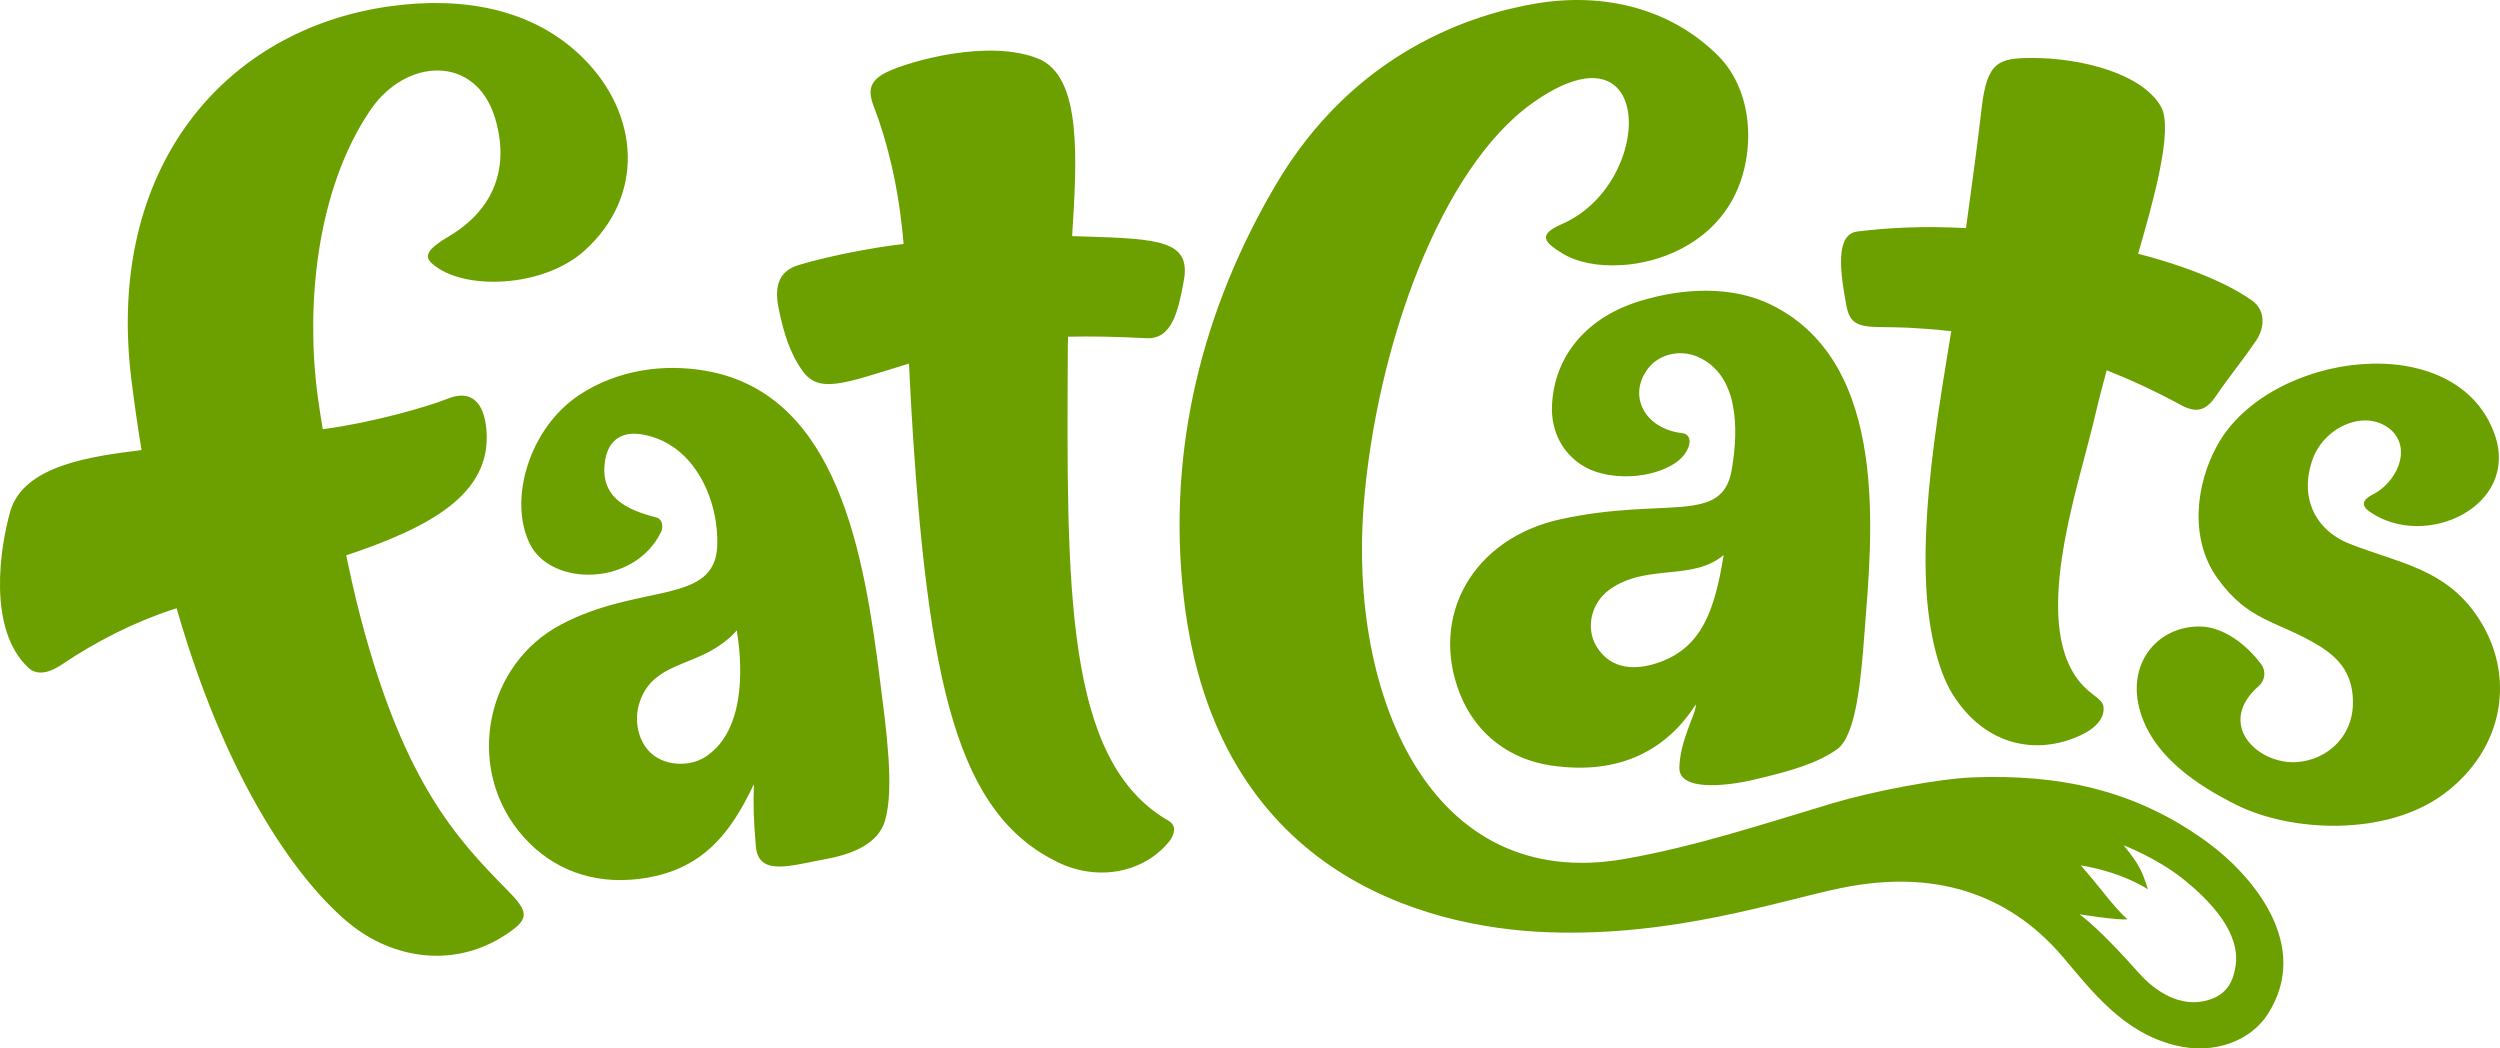 <?xml version="1.0" encoding="utf-8"?>
<svg xmlns="http://www.w3.org/2000/svg" fill="none" height="100%" overflow="visible" preserveAspectRatio="none" style="display: block;" viewBox="0 0 62 26" width="100%">
<path d="M12.585 22.078C13.073 22.572 13.124 22.756 12.706 23.067C11.405 24.032 9.86 23.811 8.779 22.991C7.728 22.194 5.755 19.875 4.38 15.084C4.357 15.092 4.335 15.099 4.312 15.106C3.342 15.42 2.381 15.909 1.539 16.477C1.336 16.613 0.97 16.811 0.7 16.557C-0.318 15.598 0.003 13.568 0.253 12.688C0.584 11.521 2.326 11.311 3.51 11.162C3.417 10.597 3.332 10.009 3.256 9.395C2.615 4.147 5.585 0.72 9.676 0.155C11.413 -0.085 13.199 0.179 14.468 1.446C15.857 2.832 16.004 4.859 14.495 6.217C13.469 7.14 11.482 7.217 10.717 6.538C10.509 6.353 10.591 6.182 11.136 5.859C12.287 5.176 12.634 4.115 12.278 2.93C11.8 1.342 10.064 1.436 9.187 2.727C7.829 4.727 7.569 7.649 7.892 9.919C7.923 10.137 7.961 10.381 8.004 10.644C8.032 10.64 8.059 10.636 8.087 10.633C9.25 10.472 10.546 10.108 11.124 9.88C11.679 9.662 12.008 9.97 12.064 10.671C12.192 12.259 10.655 13.08 8.586 13.773C8.677 14.211 8.766 14.608 8.843 14.922C9.932 19.335 11.316 20.792 12.585 22.078L12.585 22.078ZM56.239 25.153C55.818 25.808 54.917 26.168 53.94 25.923C52.643 25.599 51.876 24.575 51.161 23.734C50.002 22.372 48.252 21.487 45.65 22.025C44.089 22.348 41.518 23.232 38.398 23.12C35.297 23.009 30.151 21.626 29.36 14.849C28.923 11.101 29.856 7.618 31.628 4.602C33.588 1.263 36.531 0.354 38.075 0.09C39.76 -0.198 41.413 0.201 42.593 1.365C43.552 2.311 43.532 3.961 42.944 4.99C42.321 6.079 41.146 6.517 40.23 6.574C39.619 6.611 39.116 6.506 38.757 6.29C38.285 6.006 38.133 5.819 38.731 5.559C41.052 4.551 41.063 0.394 38.017 2.547C35.73 4.162 34.139 8.582 33.821 12.505C33.441 17.207 35.442 22.154 40.291 21.302C42.081 20.987 43.739 20.431 45.461 19.917C46.425 19.629 48.075 19.309 48.944 19.278C51.044 19.204 52.924 19.567 54.722 20.872C55.851 21.692 57.346 23.431 56.239 25.153H56.239ZM54.111 21.775C53.474 21.274 52.667 20.963 52.667 20.963C53.059 21.451 53.119 21.586 53.268 22.055C53.268 22.055 52.659 21.635 51.601 21.461C52.054 21.963 52.403 22.481 52.762 22.8C52.483 22.821 51.569 22.674 51.569 22.674C52.051 23.023 52.744 23.797 53.064 24.153C53.43 24.559 54.062 25.016 54.774 24.799C55.237 24.657 55.385 24.331 55.442 23.961C55.57 23.14 54.836 22.347 54.11 21.775L54.111 21.775ZM28.969 20.348C26.405 18.865 26.451 14.612 26.482 8.606C26.482 8.55 26.484 8.46 26.487 8.35C27.068 8.336 27.7 8.35 28.431 8.387C29.058 8.419 29.216 7.741 29.358 6.965C29.541 5.969 28.763 5.922 26.863 5.864C26.769 5.861 26.679 5.859 26.589 5.856C26.702 4.011 26.851 1.898 25.747 1.454C24.517 0.959 22.57 1.513 21.999 1.785C21.349 2.096 21.628 2.489 21.79 2.968C22.137 3.992 22.321 5.002 22.41 6.05C21.601 6.145 20.546 6.351 19.812 6.571C19.327 6.717 19.195 7.076 19.31 7.646C19.431 8.243 19.587 8.758 19.904 9.199C20.304 9.757 20.901 9.524 22.389 9.064C22.441 9.048 22.491 9.033 22.543 9.018C22.557 9.328 22.574 9.657 22.593 9.99C23.002 17.098 23.779 20.177 26.22 21.377C27.25 21.884 28.413 21.629 29.027 20.829C29.123 20.668 29.189 20.475 28.968 20.348L28.969 20.348ZM21.829 16.909C21.973 18.049 22.187 19.547 21.948 20.354C21.783 20.909 21.181 21.178 20.464 21.308C19.63 21.458 18.808 21.749 18.745 20.989C18.689 20.316 18.678 19.977 18.697 19.447C18.111 20.681 17.37 21.7 15.618 21.818C14.539 21.89 13.549 21.481 12.848 20.593C11.557 18.958 12.049 16.472 13.918 15.486C15.864 14.459 17.727 15.007 17.788 13.539C17.832 12.457 17.259 11.01 15.937 10.776C15.456 10.69 15.097 10.883 15.009 11.407C14.852 12.333 15.547 12.647 16.279 12.833C16.426 12.87 16.458 13.066 16.389 13.204C15.721 14.551 13.671 14.548 13.143 13.494C12.597 12.402 13.125 10.614 14.367 9.795C15.299 9.18 16.444 9.005 17.531 9.201C20.783 9.788 21.43 13.735 21.829 16.909L21.829 16.909ZM18.272 15.634C18.272 15.634 18.088 15.867 17.713 16.092C16.974 16.536 16.123 16.538 15.847 17.466C15.744 17.812 15.792 18.272 16.064 18.595C16.42 19.016 17.09 19.017 17.46 18.791C18.448 18.189 18.441 16.654 18.272 15.634ZM43.939 7.565C46.895 9.029 46.42 13.336 46.238 15.713C46.158 16.763 46.044 18.244 45.557 18.584C45.08 18.917 44.484 19.111 43.398 19.359C43.15 19.416 41.629 19.712 41.648 19.033C41.668 18.326 42.081 17.675 42.055 17.471C41.358 18.562 40.207 19.243 38.459 18.983C37.515 18.843 36.638 18.275 36.215 17.227C35.438 15.3 36.513 13.351 38.717 12.874C41.298 12.315 42.708 13.022 42.945 11.66C43.131 10.593 43.105 9.282 42.099 8.847C41.65 8.654 41.142 8.794 40.883 9.124C40.343 9.816 40.801 10.638 41.713 10.741C42.032 10.777 41.925 11.223 41.555 11.477C40.953 11.888 39.919 11.917 39.321 11.588C38.843 11.325 38.51 10.841 38.487 10.186C38.485 8.968 39.23 7.914 40.654 7.471C41.722 7.14 42.95 7.075 43.939 7.564V7.565ZM42.747 13.764C41.97 14.425 40.82 13.962 39.908 14.629C39.446 14.968 39.331 15.584 39.585 16.017C39.952 16.642 40.614 16.623 41.175 16.417C42.206 16.036 42.524 15.143 42.747 13.764ZM47.336 8.128C47.609 8.142 47.966 8.165 48.392 8.214C48.334 8.562 48.265 8.98 48.171 9.575C47.888 11.36 47.7 13.015 47.768 14.5C47.814 15.524 48.035 16.601 48.431 17.227C49.25 18.524 50.539 18.73 51.597 18.236C52.025 18.036 52.198 17.776 52.166 17.525C52.145 17.353 51.939 17.279 51.708 17.053C50.274 15.647 51.533 12.132 51.946 10.36C52.052 9.905 52.149 9.538 52.246 9.183C52.833 9.415 53.449 9.697 54.084 10.043C54.51 10.276 54.735 10.147 54.964 9.81C55.32 9.287 55.605 8.96 55.959 8.435C56.155 8.144 56.2 7.707 55.857 7.457C55.531 7.221 54.675 6.719 53.025 6.293C53.386 5.049 53.908 3.216 53.597 2.654C53.14 1.83 51.625 1.436 50.4 1.438C49.557 1.439 49.276 1.531 49.143 2.696C49.039 3.607 48.888 4.696 48.757 5.657C47.735 5.603 46.874 5.641 46.061 5.742C45.502 5.811 45.638 6.771 45.795 7.603C45.915 8.235 46.363 8.077 47.337 8.128H47.336ZM61.434 15.282C60.635 14.102 59.505 13.97 58.275 13.488C57.405 13.146 57.009 12.314 57.363 11.364C57.653 10.585 58.674 10.114 59.304 10.668C59.834 11.165 59.402 11.991 58.84 12.266C58.594 12.392 58.542 12.532 58.768 12.69C60.149 13.652 62.495 12.553 61.868 10.775C60.926 8.1 56.286 8.717 54.996 11.03C54.448 12.012 54.297 13.363 54.985 14.33C55.758 15.417 56.46 15.382 57.49 16.001C58.027 16.324 58.293 16.696 58.345 17.233C58.453 18.344 57.557 18.945 56.791 18.901C55.877 18.849 55.001 17.903 56.021 17.009C56.177 16.873 56.201 16.638 56.078 16.473C55.677 15.937 55.107 15.551 54.581 15.538C53.551 15.512 52.769 16.394 53.048 17.536C53.343 18.748 54.535 19.499 55.465 19.962C56.824 20.639 59.175 20.75 60.604 19.693C62.118 18.572 62.41 16.723 61.434 15.282L61.434 15.282Z" fill="#6C9F00" id="Logo.1Color"/>
</svg>